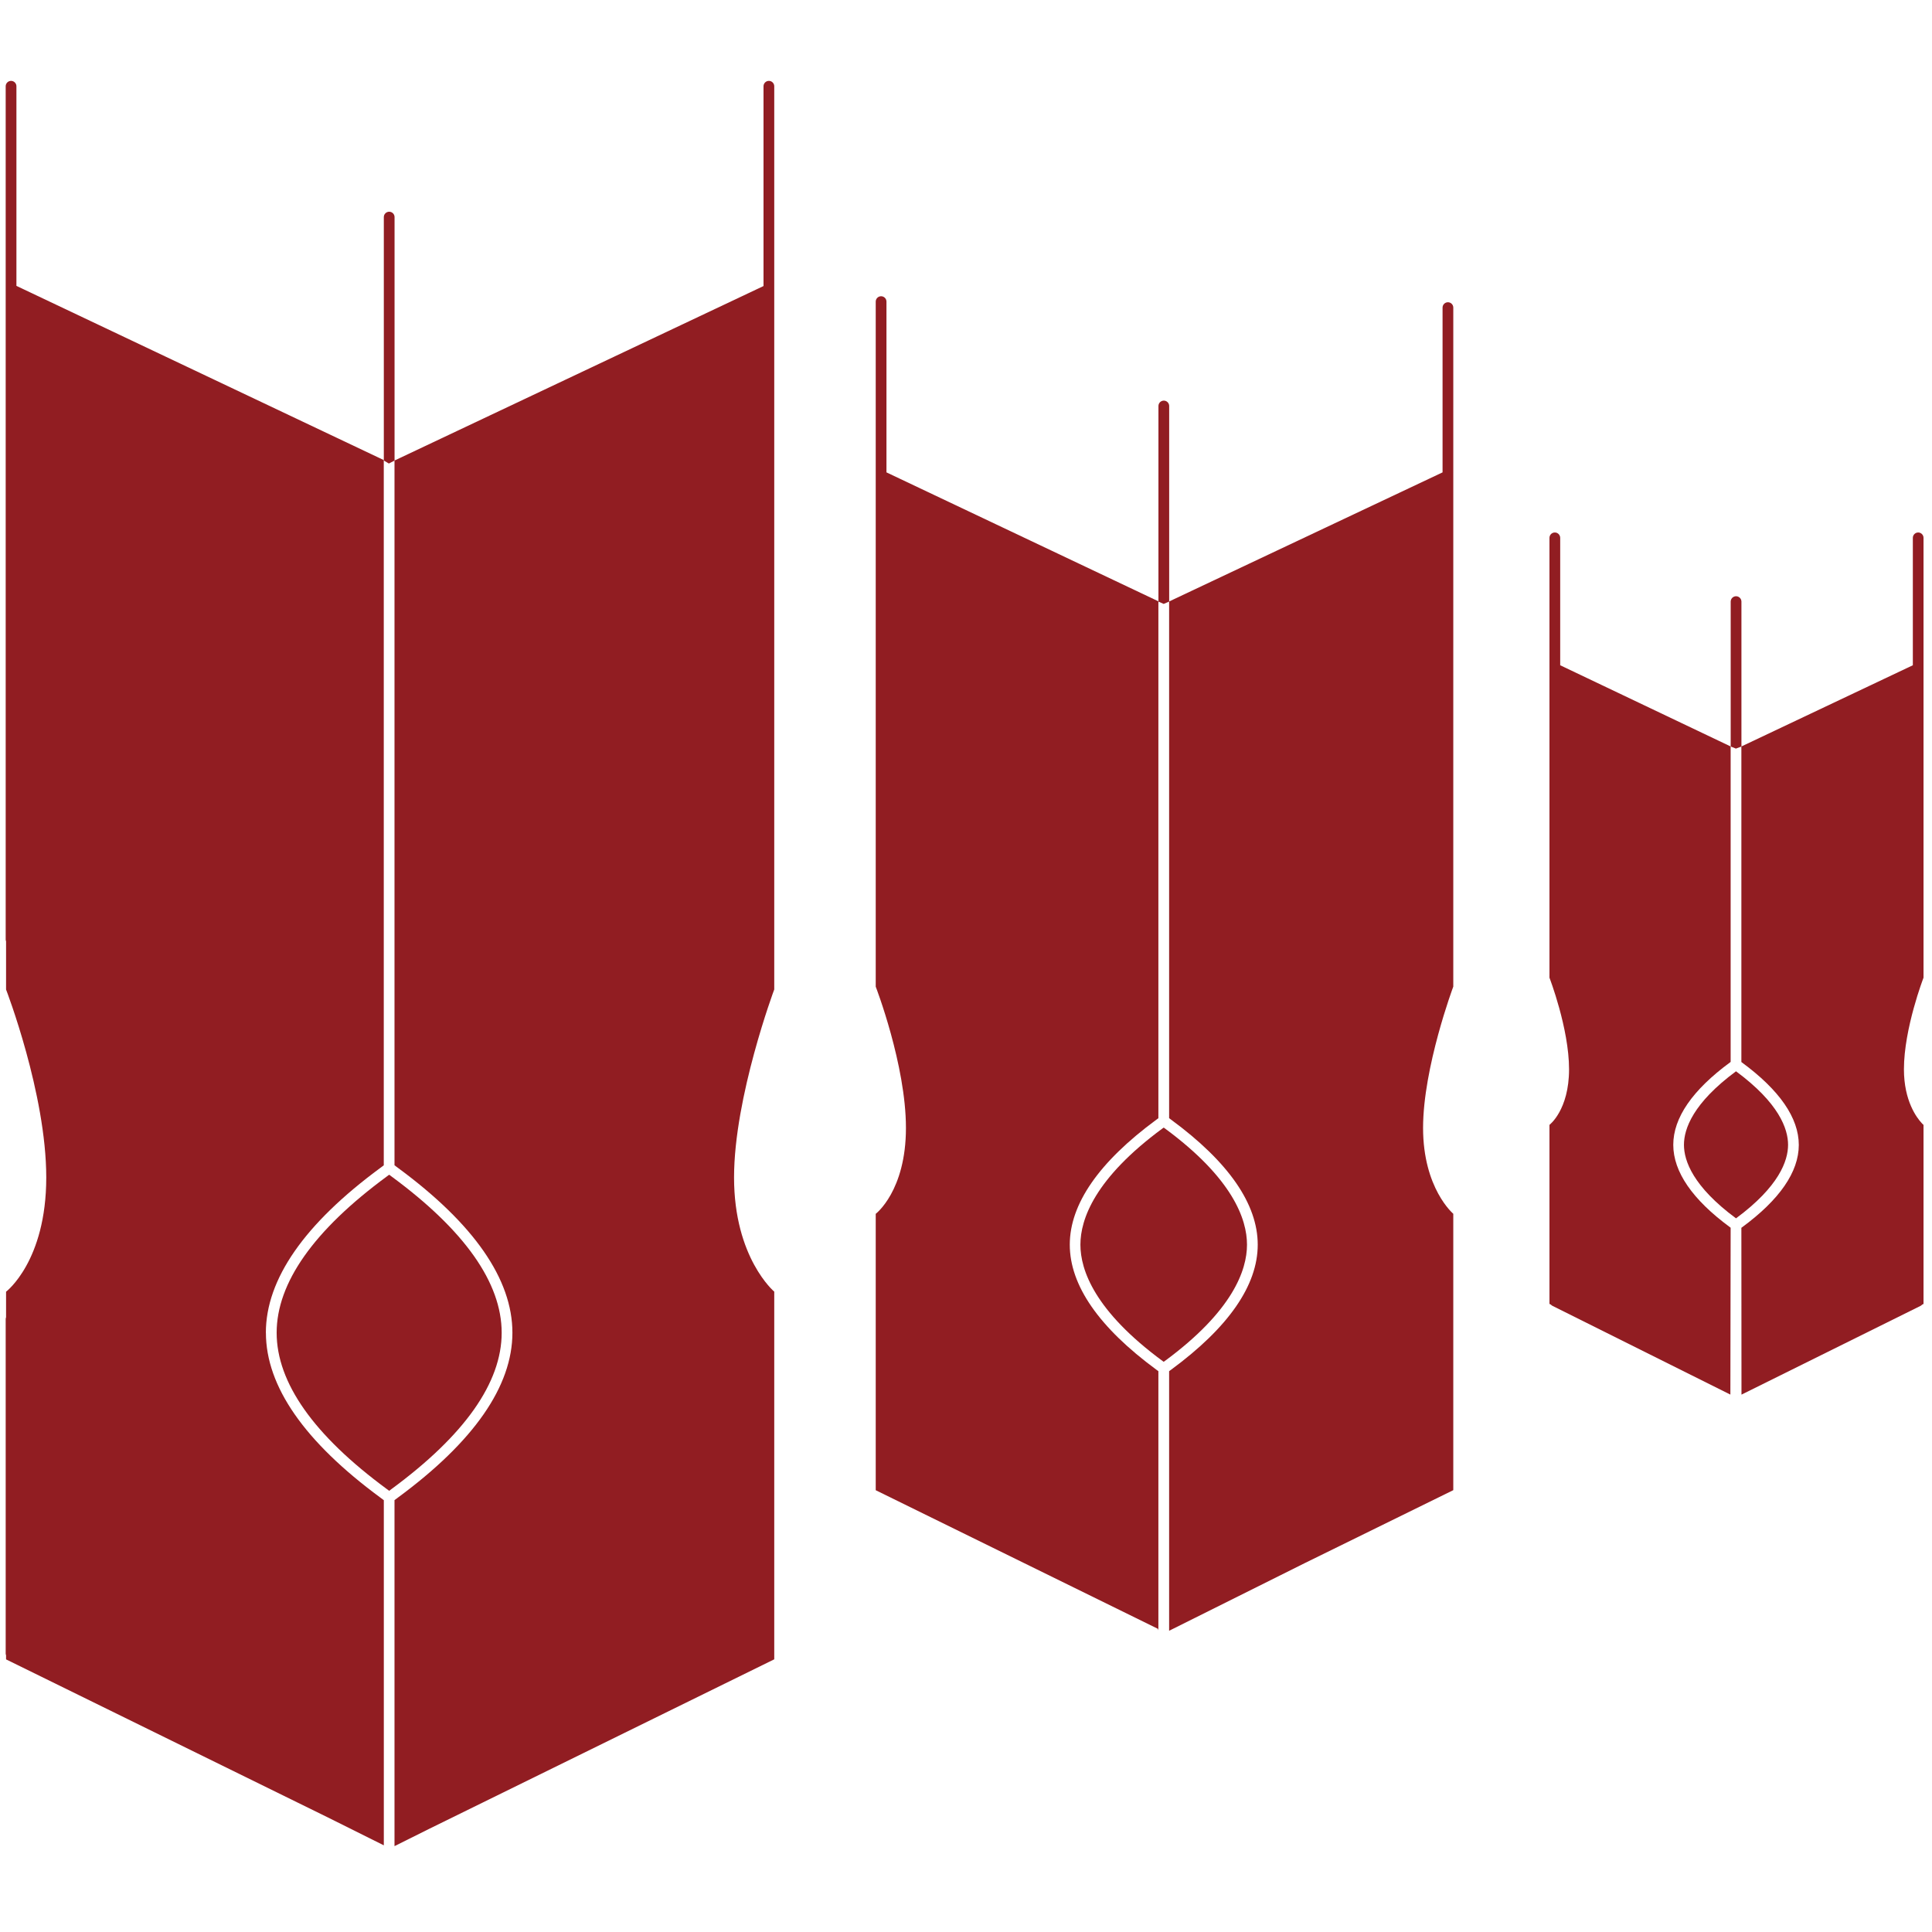 <?xml version="1.0" encoding="UTF-8"?>
<svg id="Layer_1" data-name="Layer 1" xmlns="http://www.w3.org/2000/svg" version="1.1" viewBox="0 0 360 360">
  <defs>
    <style>
      .cls-1 {
        fill: #911d22;
        stroke-width: 0px;
      }
    </style>
  </defs>
  <g>
    <path class="cls-1" d="M49.54,248.34c0-9.97,7.18-20.3,21.33-30.72.24-.17.46-.34.64-.48V85.73L3.06,53.27V16.07c0-.55-.45-1-1-1s-1,.45-1,1v159c0,.12.03.22.07.33v8.98s7.49,19.4,7.49,35.03-7.49,21.28-7.49,21.28v4.77c-.04.1-.07.21-.07.33v62.31c0,.12.03.23.07.34v.76l59.98,29.46,10.41,5.19v-64.31c-.18-.13-.41-.3-.64-.48-14.15-10.42-21.33-20.75-21.33-30.72Z"/>
    <path class="cls-1" d="M93.48,248.34c0-9.3-6.9-19.09-20.51-29.11-.17-.12-.32-.23-.45-.34-.14.1-.29.21-.46.34-13.61,10.02-20.51,19.82-20.51,29.11s6.9,19.09,20.51,29.11c.17.12.32.23.46.34.14-.1.29-.21.45-.34,13.61-10.02,20.51-19.81,20.51-29.11Z"/>
    <path class="cls-1" d="M144.27,183.84s0,0,0-.01V16.07c0-.55-.45-1-1-1s-1,.45-1,1v37.23l-68.75,32.51v-45.36c0-.55-.45-1-1-1s-1,.45-1,1v45.36l.94.56,1.05-.55v131.31c.18.13.41.3.64.48,14.15,10.42,21.33,20.75,21.33,30.72s-7.18,20.3-21.33,30.72c-.24.17-.46.34-.64.48v64.47l6.5-3.24,64.26-31.57v-1.08s0-.01,0-.02v-66.58s0,0,0-.01v-.82s-7.49-6.28-7.49-21.28,7.49-35.03,7.49-35.03v-.54Z"/>
  </g>
  <g>
    <path class="cls-1" d="M232.36,231.93c0-4.75-2.66-12.36-15.32-21.68-.07-.05-.13-.1-.2-.14-.06.05-.13.09-.2.14-12.66,9.32-15.32,16.94-15.32,21.68s2.66,12.36,15.32,21.68c.07.05.13.1.2.14.06-.05.13-.09.2-.14,12.66-9.32,15.32-16.94,15.32-21.68Z"/>
    <path class="cls-1" d="M269.8,56.32c-.55,0-1,.45-1,1v30.7l-50.94,24.05v-36.42c0-.55-.45-1-1-1s-1,.45-1,1v36.4l-50.68-24.03v-31.82c0-.55-.45-1-1-1s-1,.45-1,1v127.65s5.63,14.58,5.63,26.33-5.63,16-5.63,16v51.5l52.59,25.83c.02.08.03.17.07.25,0,0,0,.01.01.02v-48.28c-.11-.08-.23-.17-.38-.28-10.71-7.88-16.13-15.72-16.13-23.29s5.43-15.41,16.13-23.29c.15-.11.27-.2.38-.28v-96.26h.01s.98.43.98.43l1.01-.44v96.27c.11.08.23.17.38.28,10.71,7.88,16.13,15.72,16.13,23.29s-5.43,15.41-16.13,23.29c-.15.11-.27.2-.38.28v48.37l25.24-12.59,27.71-13.61v-51.5s-5.63-4.72-5.63-16,5.63-26.33,5.63-26.33V57.32c0-.55-.45-1-1-1Z"/>
  </g>
  <g>
    <path class="cls-1" d="M333.18,213.32c0-2.98-1.69-7.78-9.7-13.7-8.01,5.92-9.7,10.72-9.7,13.7s1.69,7.78,9.7,13.7c8.01-5.92,9.7-10.72,9.7-13.7Z"/>
    <path class="cls-1" d="M311.79,213.32c0-5.03,3.56-10.2,10.59-15.37.04-.03.07-.05.1-.08v-58.78l-31.76-15.13v-23.74c0-.55-.45-1-1-1s-1,.45-1,1v81.96s3.65,9.45,3.65,17.06-3.65,10.36-3.65,10.36v33.36l.26.13c.08.09.18.17.29.23l33.16,16.54s.05-31.09.05-31.09c-.04-.03-.06-.05-.1-.08-7.03-5.17-10.59-10.35-10.59-15.37Z"/>
    <path class="cls-1" d="M357.43,99.22c-.55,0-1,.45-1,1v23.74l-31.94,15.13v-26.99c0-.55-.45-1-1-1s-1,.45-1,1v27l.97.39,1.02-.38v58.78s.06.05.1.08c7.03,5.17,10.6,10.35,10.6,15.37s-3.56,10.2-10.6,15.37c-.04.03-.07.05-.1.07,0,0,.03,31.09.02,31.09l33.37-16.54c.11-.06.21-.14.29-.23l.26-.13v-33.36s-.1-.09-.26-.25c-.03-.03-.05-.06-.08-.09-.9-.97-3.31-4.1-3.31-10.03,0-7.61,3.65-17.06,3.65-17.06v-81.96c0-.55-.45-1-1-1Z"/>
  </g>
</svg>